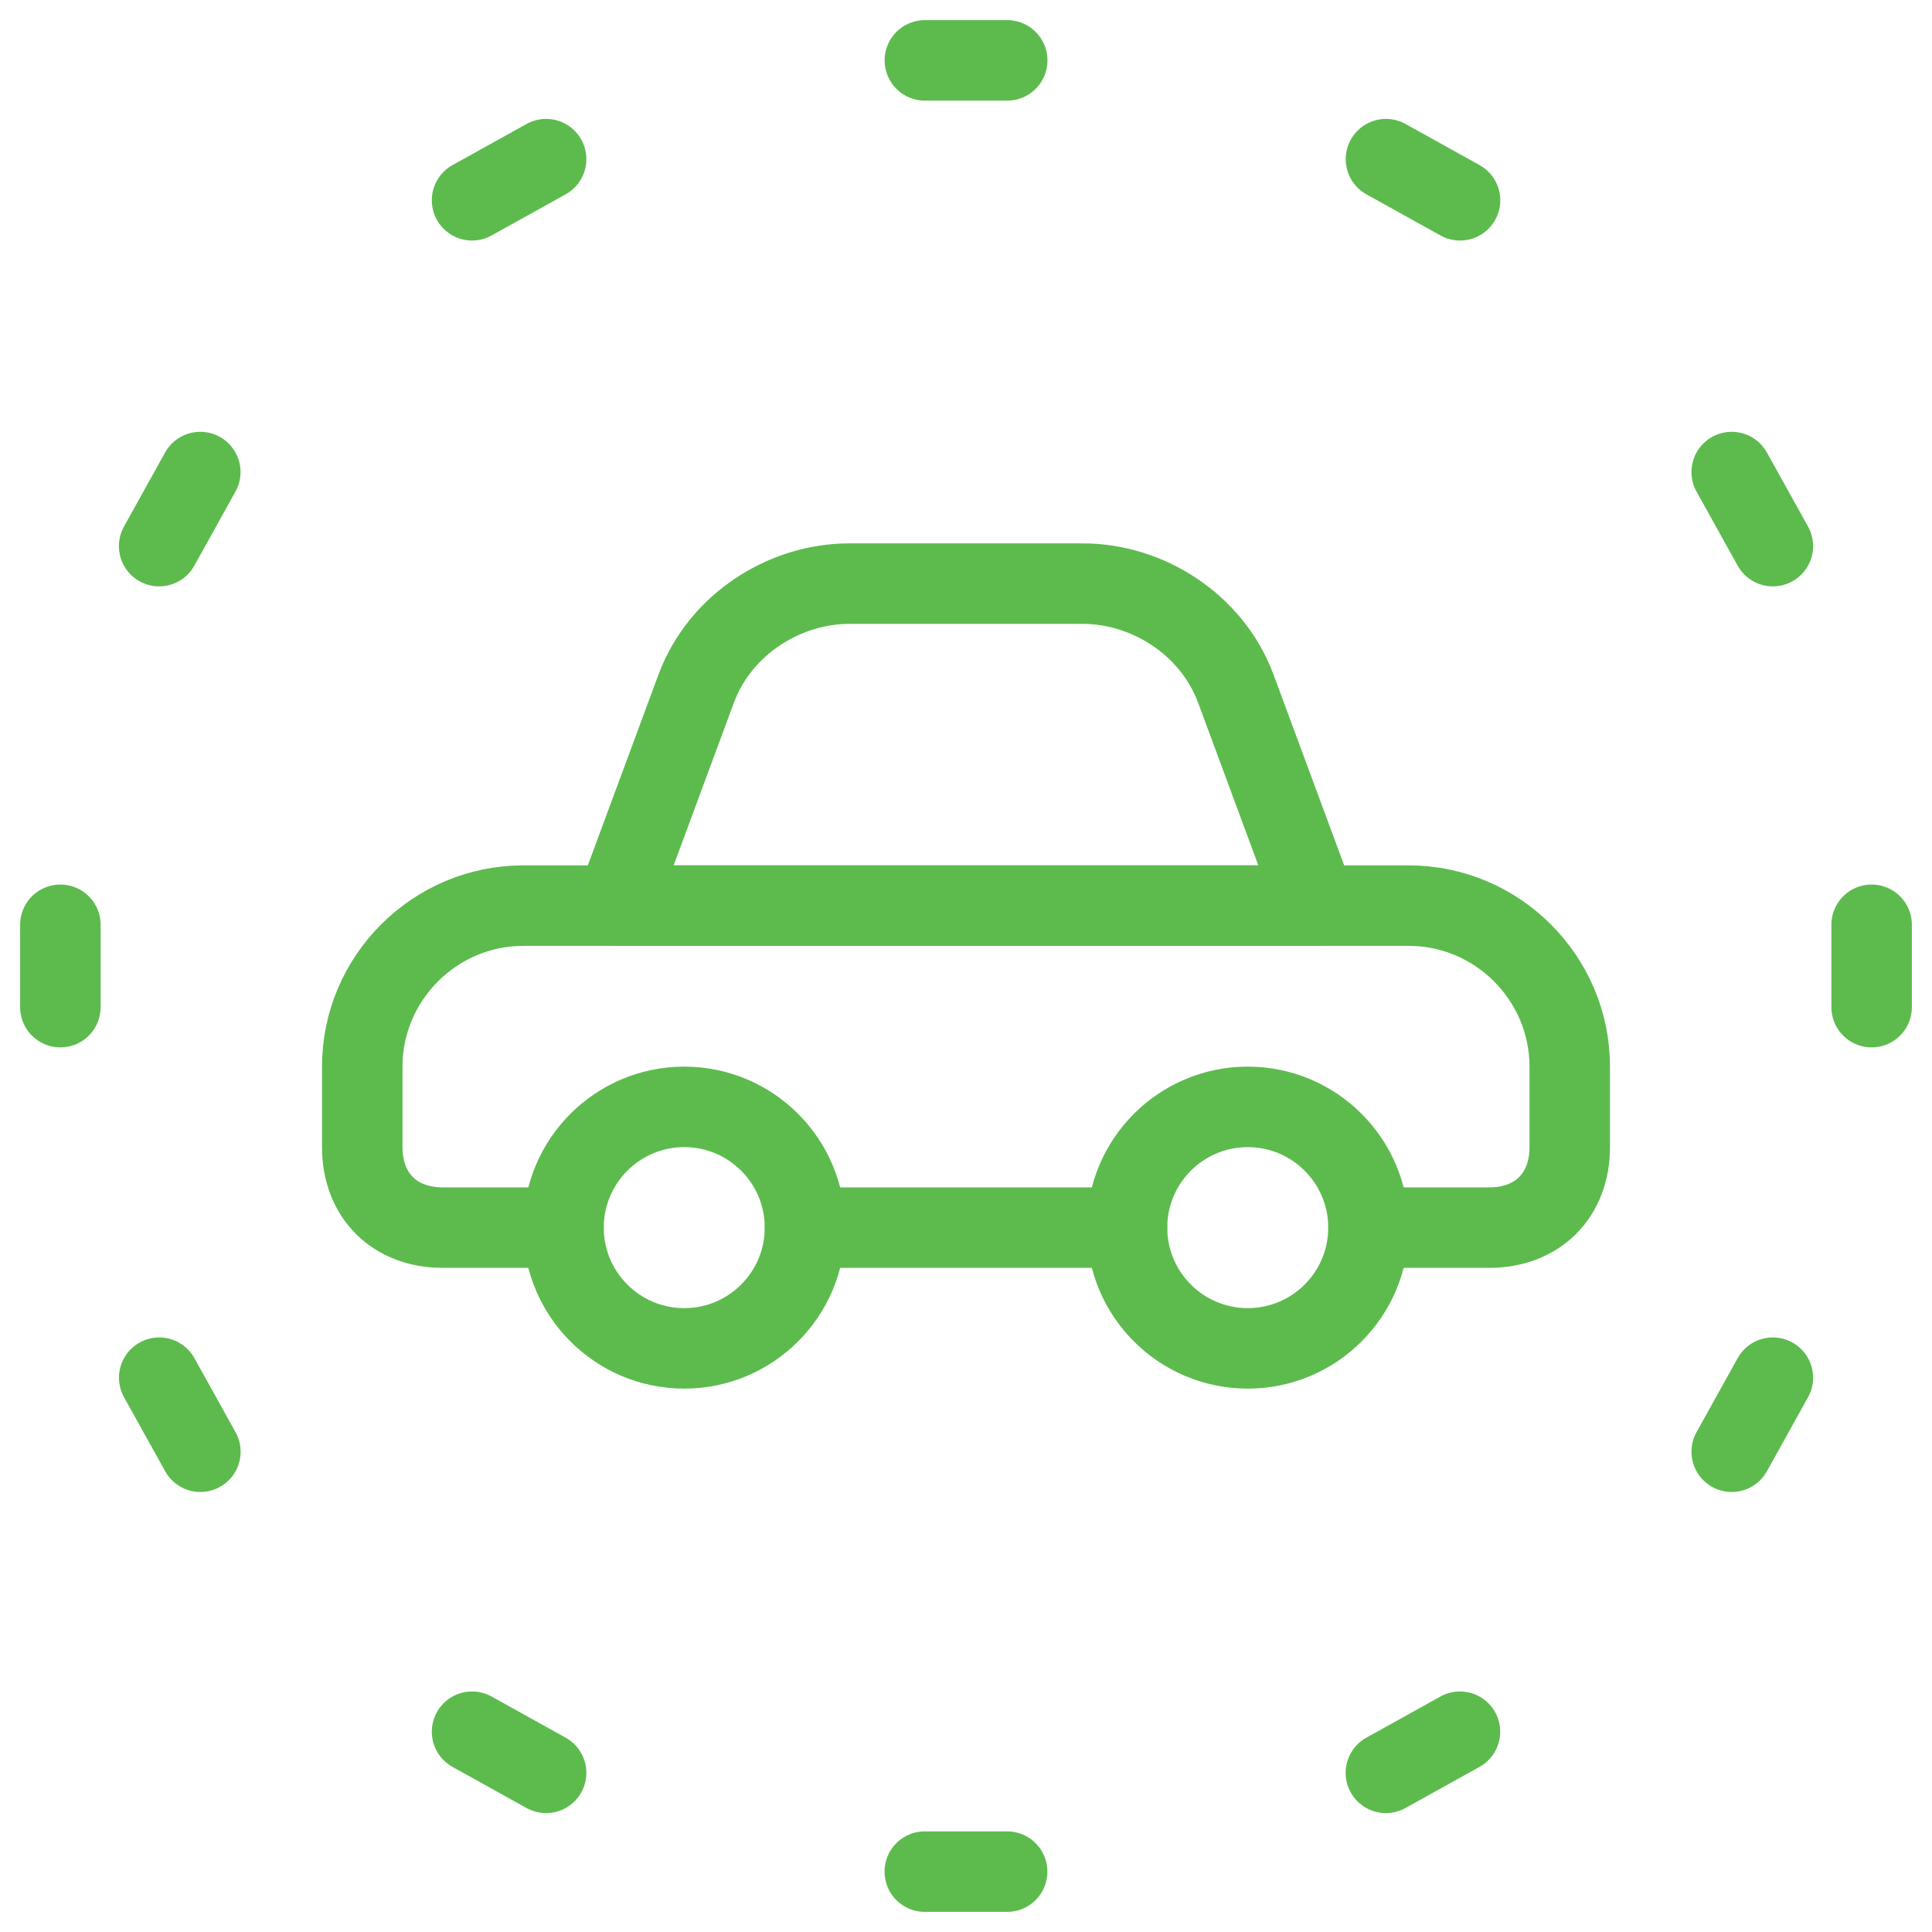 <svg xmlns="http://www.w3.org/2000/svg" fill="none" viewBox="0 0 24 24" id="Audi-Pre-Sense--Streamline-Ultimate" height="24" width="24"><desc>Audi Pre Sense Streamline Icon: https://streamlinehq.com</desc><path stroke="#5dbb4e" stroke-linecap="round" stroke-linejoin="round" stroke-miterlimit="10" d="M16.35 11.25H7.65l1 -2.7c0.3 -0.8 1.1 -1.3 1.9 -1.3h2.9c0.8 0 1.6 0.5 1.9 1.3l1 2.7Z" stroke-width="1"></path><path stroke="#5dbb4e" stroke-linecap="round" stroke-linejoin="round" stroke-miterlimit="10" d="M17 15.25h1.5c0.6 0 1 -0.4 1 -1v-1c0 -1.1 -0.9 -2 -2 -2h-11c-1.1 0 -2 0.9 -2 2v1c0 0.6 0.4 1 1 1H7" stroke-width="1"></path><path stroke="#5dbb4e" stroke-linecap="round" stroke-linejoin="round" stroke-miterlimit="10" d="M10 15.25h4" stroke-width="1"></path><path stroke="#5dbb4e" stroke-linecap="round" stroke-linejoin="round" stroke-miterlimit="10" d="M15.5 16.75c-0.828 0 -1.5 -0.672 -1.5 -1.5s0.672 -1.5 1.5 -1.5 1.5 0.672 1.5 1.5 -0.672 1.5 -1.5 1.5Z" stroke-width="1"></path><path stroke="#5dbb4e" stroke-linecap="round" stroke-linejoin="round" stroke-miterlimit="10" d="M8.5 16.75c-0.828 0 -1.5 -0.672 -1.5 -1.5s0.672 -1.5 1.5 -1.5 1.5 0.672 1.5 1.5 -0.672 1.5 -1.5 1.5Z" stroke-width="1"></path><path stroke="#5dbb4e" stroke-linecap="round" stroke-linejoin="round" stroke-miterlimit="10" d="M11.489 0.75h1.023" stroke-width="1"></path><path stroke="#5dbb4e" stroke-linecap="round" stroke-linejoin="round" stroke-miterlimit="10" d="m5.864 2.488 0.92 -0.511" stroke-width="1"></path><path stroke="#5dbb4e" stroke-linecap="round" stroke-linejoin="round" stroke-miterlimit="10" d="m18.137 2.488 -0.92 -0.511" stroke-width="1"></path><path stroke="#5dbb4e" stroke-linecap="round" stroke-linejoin="round" stroke-miterlimit="10" d="m1.977 6.784 0.511 -0.92" stroke-width="1"></path><path stroke="#5dbb4e" stroke-linecap="round" stroke-linejoin="round" stroke-miterlimit="10" d="m22.023 6.784 -0.511 -0.92" stroke-width="1"></path><path stroke="#5dbb4e" stroke-linecap="round" stroke-linejoin="round" stroke-miterlimit="10" d="M0.75 12.511v-1.023" stroke-width="1"></path><path stroke="#5dbb4e" stroke-linecap="round" stroke-linejoin="round" stroke-miterlimit="10" d="M23.25 12.511v-1.023" stroke-width="1"></path><path stroke="#5dbb4e" stroke-linecap="round" stroke-linejoin="round" stroke-miterlimit="10" d="m2.489 18.034 -0.511 -0.92" stroke-width="1"></path><path stroke="#5dbb4e" stroke-linecap="round" stroke-linejoin="round" stroke-miterlimit="10" d="m21.512 18.034 0.511 -0.92" stroke-width="1"></path><path stroke="#5dbb4e" stroke-linecap="round" stroke-linejoin="round" stroke-miterlimit="10" d="m6.784 22.023 -0.92 -0.511" stroke-width="1"></path><path stroke="#5dbb4e" stroke-linecap="round" stroke-linejoin="round" stroke-miterlimit="10" d="m17.216 22.023 0.92 -0.511" stroke-width="1"></path><path stroke="#5dbb4e" stroke-linecap="round" stroke-linejoin="round" stroke-miterlimit="10" d="M12.511 23.25h-1.023" stroke-width="1"></path></svg>